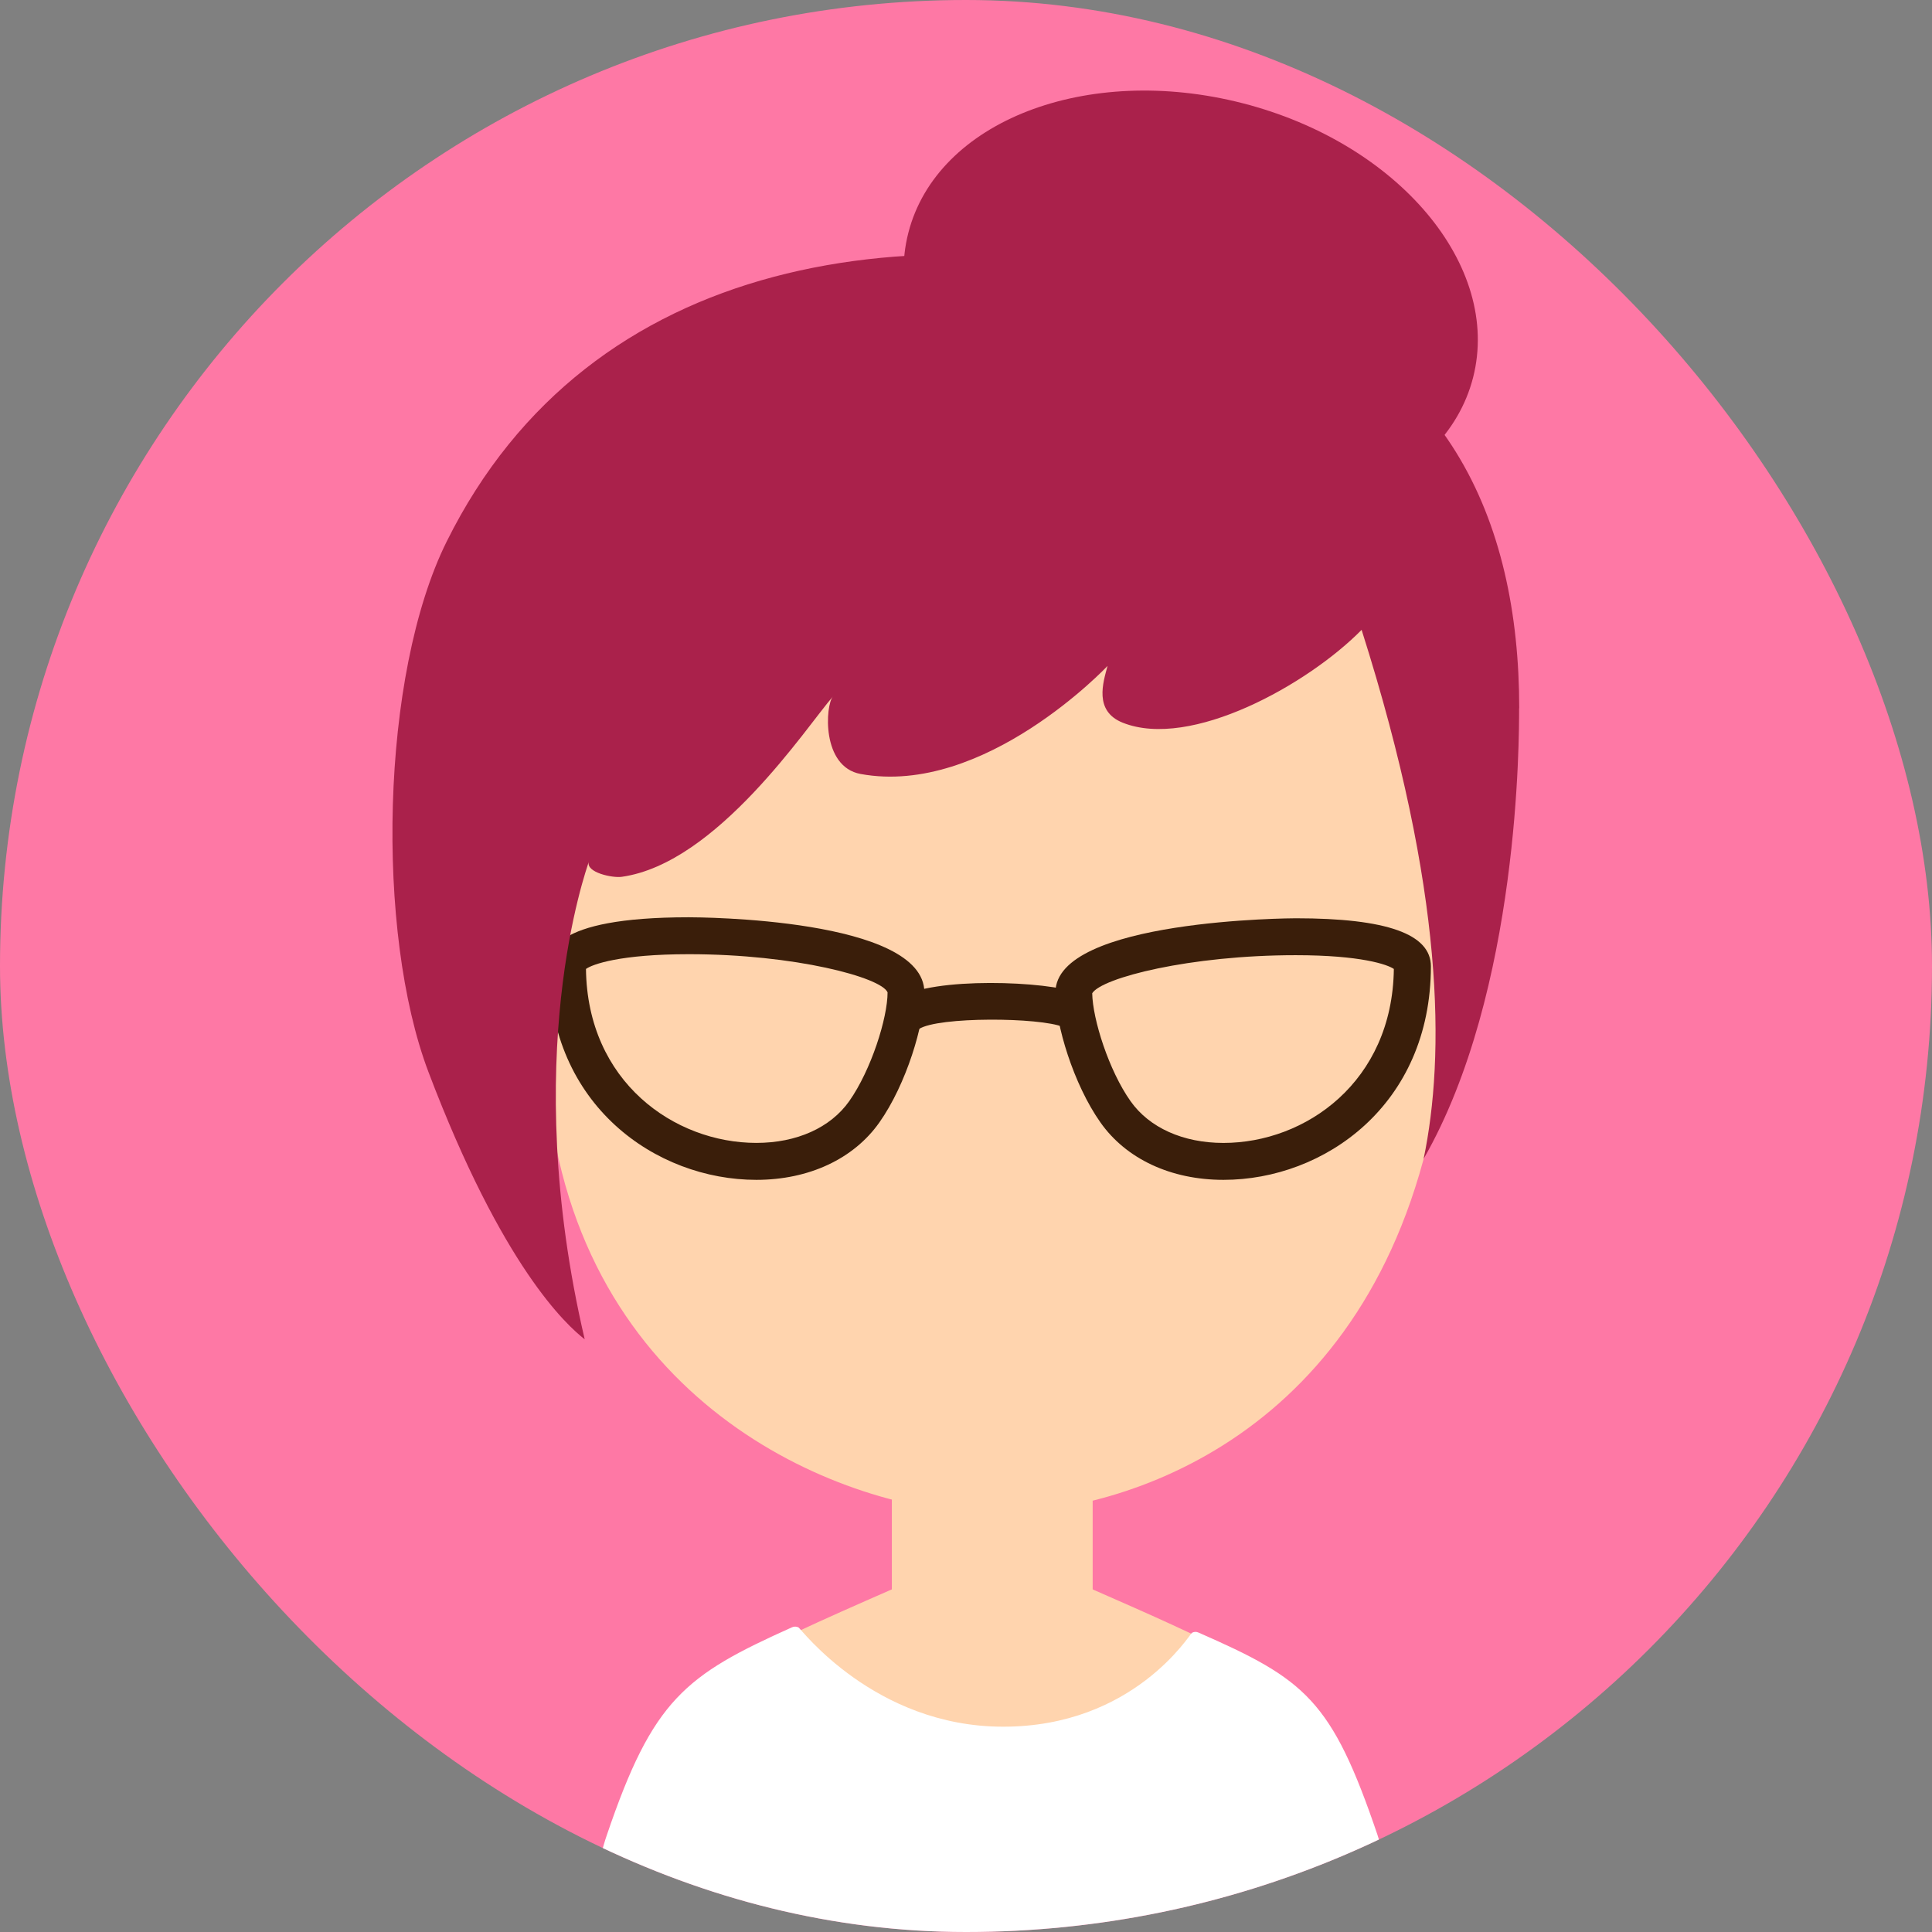 <svg width="64" height="64" viewBox="0 0 64 64" fill="none" xmlns="http://www.w3.org/2000/svg">
<rect x="0" y="0" width="64" height="64" fill="#808080" stroke="none"/>
<g clip-path="url(#clip0_231_1842)">
<rect width="64" height="64" rx="32" fill="#FE78A5"/>
<path d="M43.327 56.625C42.127 55.289 40.222 54.414 36.195 52.65C35.151 52.278 33.575 52.674 32.87 52.89C32.164 52.674 30.588 52.278 29.544 52.65C24.623 54.804 22.873 55.637 21.702 57.594C28.452 61.508 37.178 61.24 43.327 56.625Z" fill="#FFD4AE"/>
<path d="M45.495 16.434C42.739 12.524 39.912 12.407 35.349 12.219H30.391C25.828 12.407 23.001 12.529 20.244 16.434C17.488 20.343 18.532 21.359 18.748 26.072C18.913 29.638 16.782 27.135 18.254 37.047C19.727 46.958 28.335 50.138 32.865 50.138C37.395 50.138 45.354 47.48 47.476 37.047C49.597 26.613 46.817 29.633 46.982 26.072C47.198 21.354 48.243 20.343 45.486 16.434H45.495Z" fill="#FFD4AE"/>
<path d="M36.196 48.12H29.544V58.389H36.196V48.12Z" fill="#FFD4AE"/>
<path d="M48.798 12.506C47.852 16.203 42.894 18.122 37.729 16.801C32.564 15.474 29.144 11.41 30.09 7.712C31.035 4.015 35.993 2.096 41.158 3.418C46.323 4.74 49.743 8.809 48.798 12.506Z" fill="#AA214B"/>
<path d="M40.528 39.084C38.787 39.084 37.306 38.392 36.454 37.183C35.56 35.918 34.963 33.933 34.963 32.874C34.963 30.447 42.847 30.419 42.927 30.419C45.937 30.419 47.4 30.941 47.4 32.009C47.4 36.605 43.863 39.084 40.532 39.084H40.528ZM36.181 32.903C36.195 33.764 36.732 35.462 37.451 36.478C38.072 37.357 39.192 37.861 40.528 37.861C43.242 37.861 46.126 35.843 46.173 32.098C45.966 31.952 45.081 31.642 42.922 31.642C39.418 31.642 36.496 32.39 36.181 32.903Z" fill="#3A1E0A"/>
<path d="M25.056 39.084C21.725 39.084 18.188 36.605 18.188 32.009C18.188 31.604 18.188 30.386 22.817 30.386C23.137 30.386 30.621 30.414 30.621 32.874C30.621 33.933 30.023 35.918 29.13 37.183C28.278 38.392 26.792 39.084 25.056 39.084ZM19.411 32.093C19.453 35.838 22.342 37.86 25.056 37.86C26.392 37.86 27.511 37.357 28.132 36.477C28.857 35.447 29.402 33.726 29.402 32.874C29.2 32.38 26.34 31.609 22.822 31.609C20.545 31.609 19.623 31.943 19.411 32.098V32.093Z" fill="#3A1E0A"/>
<path d="M30.108 34.191C29.91 34.191 29.713 34.093 29.595 33.914C29.412 33.632 29.487 33.255 29.774 33.067C30.875 32.347 34.751 32.498 35.697 32.898C36.007 33.029 36.153 33.387 36.021 33.697C35.889 34.008 35.532 34.154 35.221 34.022C34.45 33.697 31.072 33.674 30.442 34.088C30.339 34.154 30.221 34.187 30.108 34.187V34.191Z" fill="#3A1E0A"/>
<path d="M50.326 23.466C50.326 17.2 47.908 11.649 40.758 9.707C30.273 6.856 19.538 8.39 14.797 17.939C12.6 22.361 12.44 30.889 14.194 35.513C16.645 41.977 18.771 43.9 19.369 44.366C17.177 34.991 19.425 28.815 19.505 28.546C19.402 28.904 20.296 29.092 20.601 29.045C23.758 28.598 26.717 24.078 27.592 23.071C27.342 23.358 27.201 25.399 28.509 25.639C32.611 26.392 36.689 22.06 36.689 22.06C36.543 22.605 36.228 23.555 37.193 23.941C39.441 24.835 43.312 22.685 45.105 20.865C47.866 29.553 47.866 34.972 47.16 38.387C50.345 32.832 50.322 24.393 50.322 23.461L50.326 23.466Z" fill="#AA214B"/>
<path d="M45.636 60.798C44.112 56.305 43.242 55.633 39.7 54.08C39.629 54.047 39.549 54.052 39.483 54.09C39.417 54.127 37.555 57.199 33.231 57.199C28.97 57.199 26.519 53.944 26.453 53.911C26.387 53.878 26.307 53.873 26.237 53.906C22.695 55.496 21.627 56.291 20.098 60.802C20.032 60.99 19.957 61.254 19.872 61.574C23.847 63.272 28.217 64.218 32.813 64.218C37.409 64.218 41.849 63.258 45.852 61.532C45.773 61.23 45.697 60.986 45.636 60.802V60.798Z" fill="white"/>
</g>
<defs>
<clipPath id="clip0_231_1842">
<rect width="64" height="64" rx="32" fill="white"/>
</clipPath>
</defs>
</svg>
